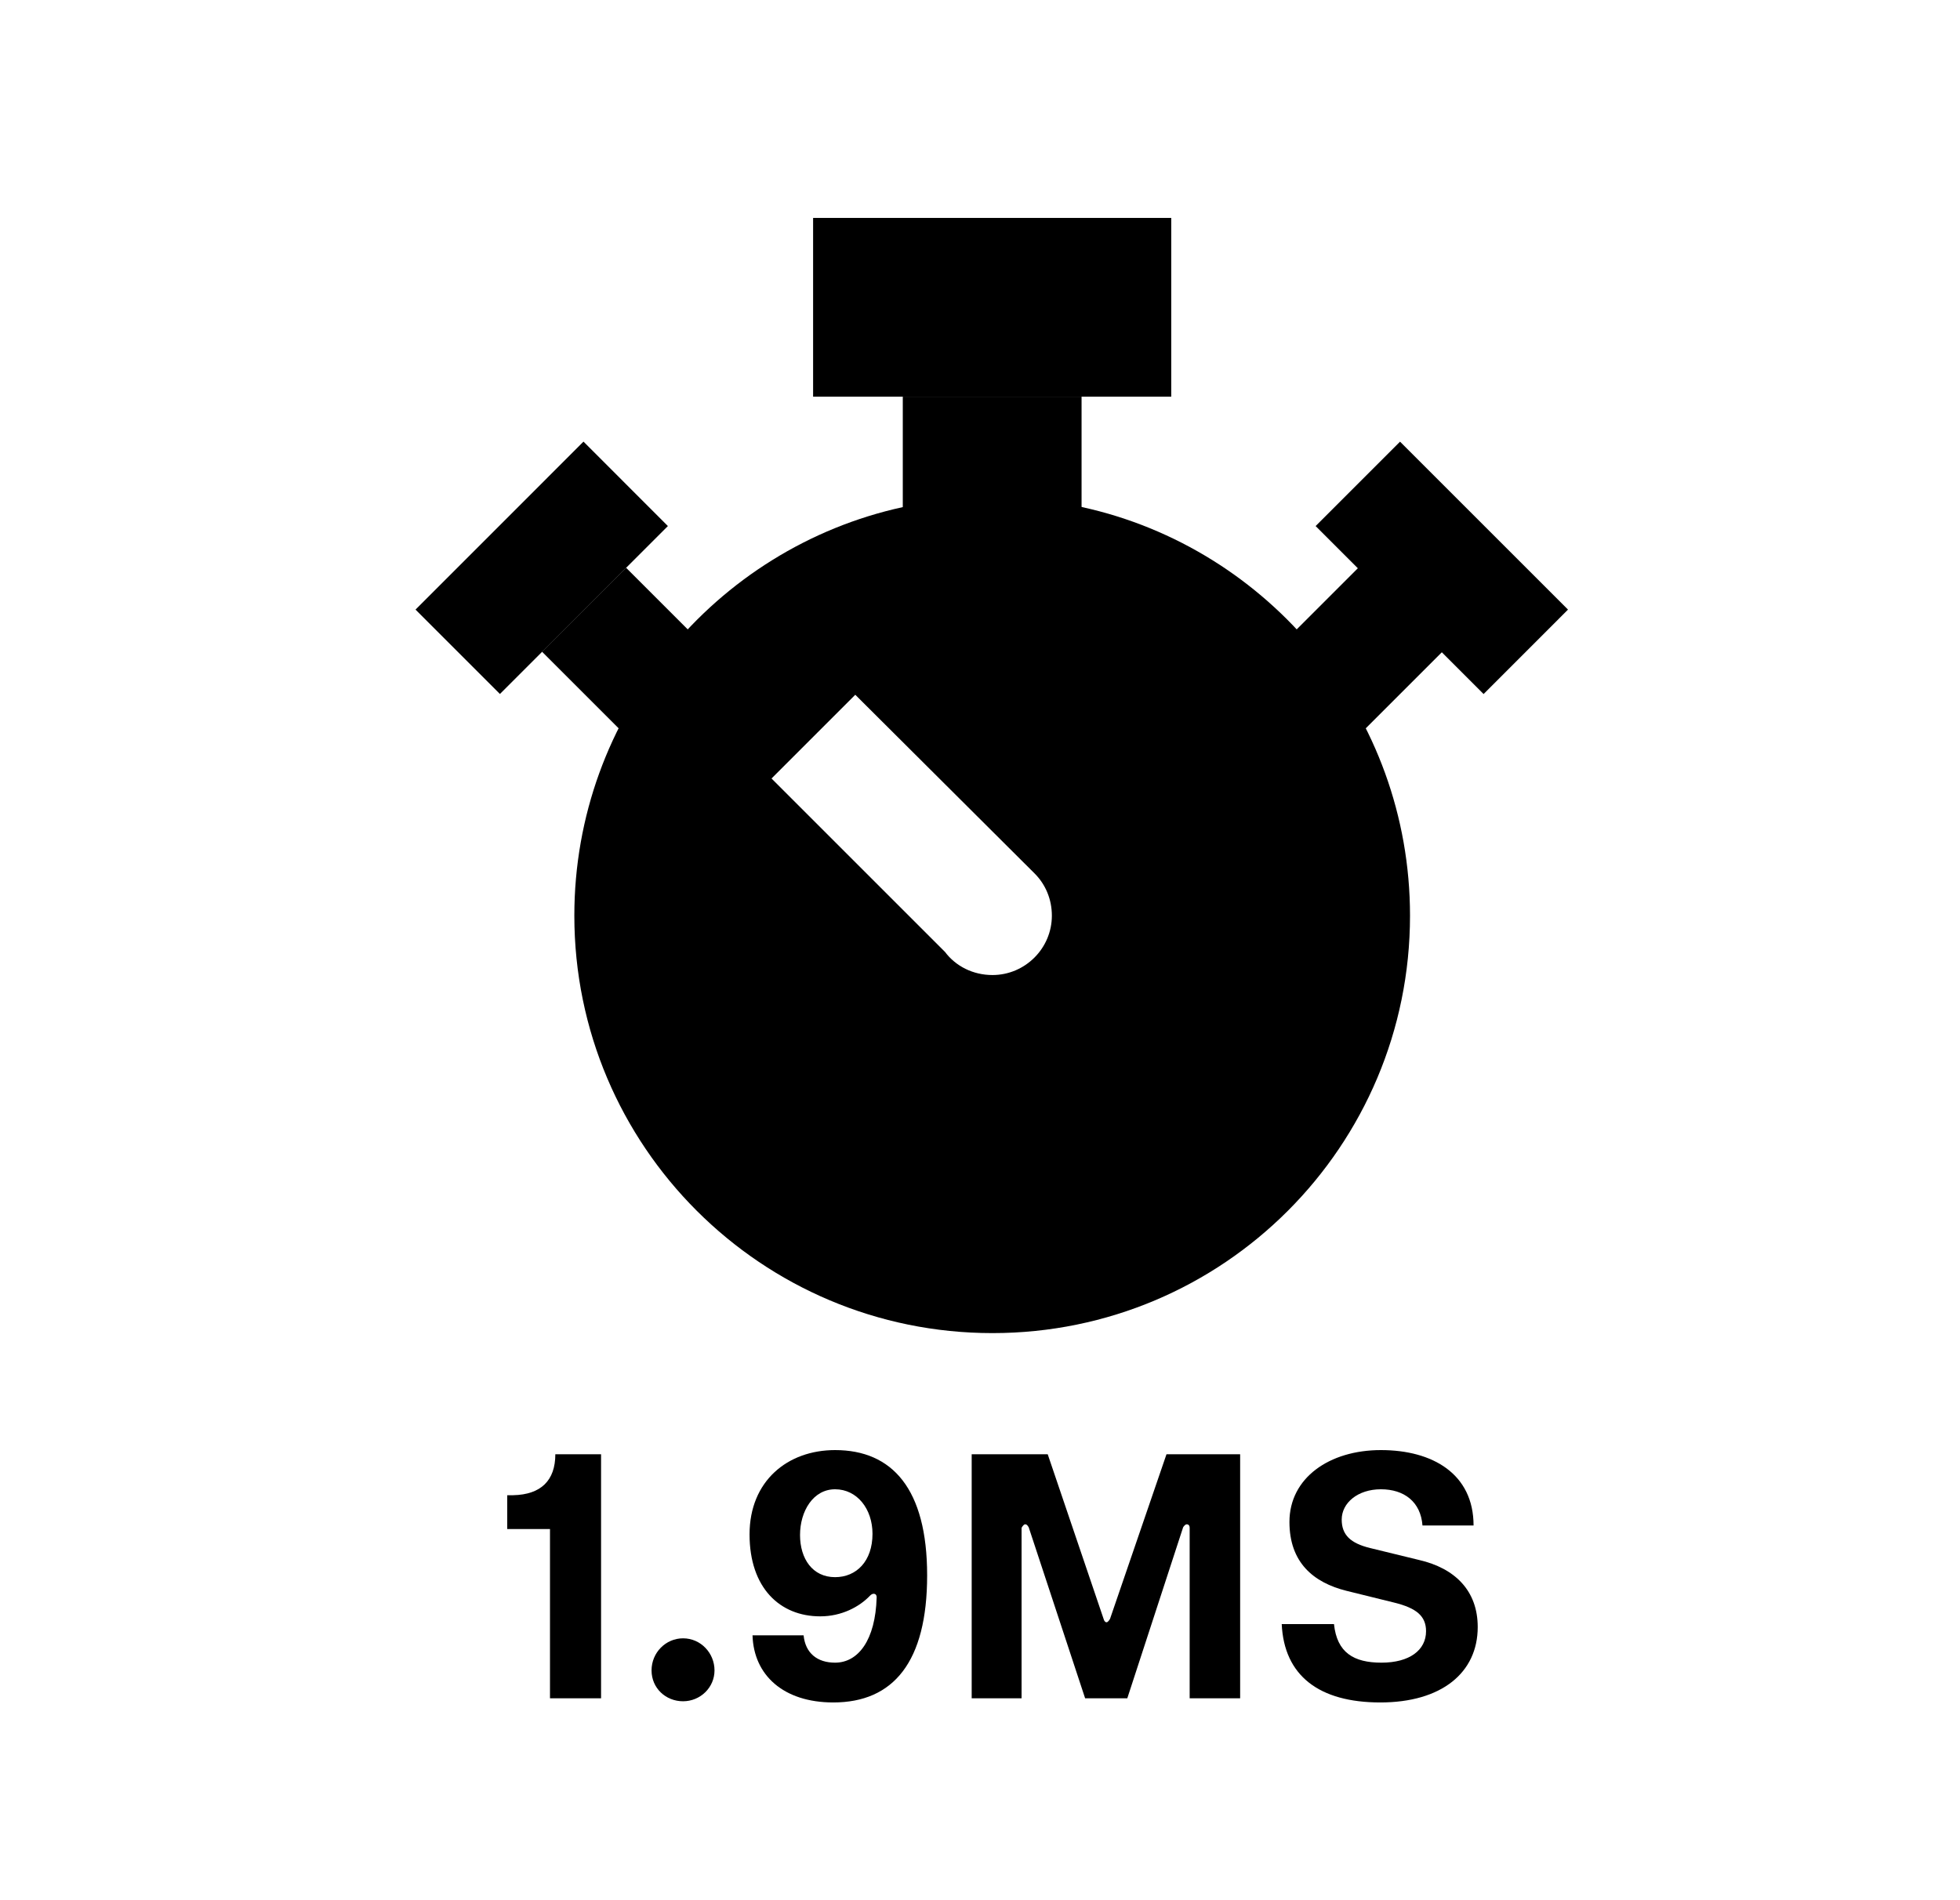 <svg width="33" height="32" viewBox="0 0 33 32" fill="none" xmlns="http://www.w3.org/2000/svg">
<path d="M18.22 8.54C17.73 8.44 17.23 8.38 16.71 8.38C16.19 8.38 15.69 8.44 15.2 8.54C12.04 9.23 9.67 12.05 9.67 15.42C9.67 19.3 12.82 22.45 16.71 22.45C20.6 22.45 23.74 19.3 23.74 15.42C23.74 12.05 21.37 9.23 18.22 8.54ZM16.71 16.42C16.38 16.42 16.09 16.27 15.91 16.03L12.99 13.11L14.4 11.7L17.42 14.71C17.6 14.89 17.71 15.14 17.71 15.42C17.71 15.97 17.26 16.42 16.71 16.42Z" fill="black"/>
<path d="M18.21 6.68H15.2V9.69H18.21V6.68Z" fill="black"/>
<path d="M19.72 3.67H13.69V6.68H19.72V3.67Z" fill="black"/>
<path d="M9.35 24.49C9.35 24.93 9.11 25.17 8.64 25.18H8.54V25.75H9.26V28.6H10.12V24.49H9.35Z" fill="black"/>
<path d="M11.5 27.59C11.21 27.59 10.97 27.83 10.97 28.13C10.97 28.43 11.21 28.65 11.5 28.65C11.79 28.65 12.03 28.42 12.03 28.13C12.03 27.84 11.8 27.59 11.5 27.59Z" fill="black"/>
<path d="M14.06 24.42C13.26 24.42 12.62 24.94 12.62 25.84C12.62 26.74 13.13 27.22 13.81 27.22C14.17 27.22 14.47 27.06 14.65 26.87C14.67 26.85 14.69 26.84 14.71 26.84C14.74 26.84 14.76 26.86 14.76 26.9C14.74 27.62 14.45 28 14.06 28C13.76 28 13.56 27.84 13.53 27.54H12.67C12.69 28.21 13.19 28.67 14.03 28.67C15.04 28.67 15.61 27.99 15.61 26.53C15.61 25.07 15.02 24.42 14.06 24.42ZM14.06 26.56C13.68 26.56 13.47 26.25 13.47 25.85C13.47 25.45 13.69 25.08 14.06 25.08C14.43 25.08 14.69 25.41 14.69 25.83C14.69 26.29 14.42 26.56 14.06 26.56Z" fill="black"/>
<path d="M19.64 24.49L18.69 27.26C18.69 27.26 18.66 27.32 18.63 27.32C18.61 27.32 18.59 27.3 18.58 27.26L17.64 24.49H16.36V28.6H17.2V25.73C17.2 25.73 17.23 25.67 17.26 25.67C17.29 25.67 17.3 25.69 17.32 25.72L18.27 28.6H18.98L19.92 25.72C19.92 25.72 19.95 25.67 19.98 25.67C20.01 25.67 20.03 25.69 20.03 25.73V28.6H20.88V24.49H19.64Z" fill="black"/>
<path d="M23.89 26.27L23.07 26.07C22.74 25.99 22.59 25.85 22.59 25.59C22.59 25.31 22.86 25.08 23.25 25.08C23.64 25.08 23.92 25.29 23.95 25.69H24.81C24.81 24.82 24.12 24.42 23.25 24.42C22.38 24.42 21.71 24.89 21.71 25.63C21.71 26.31 22.11 26.65 22.67 26.79L23.48 26.99C23.84 27.08 24.01 27.21 24.01 27.47C24.01 27.79 23.73 28 23.26 28C22.79 28 22.51 27.83 22.46 27.35H21.58C21.62 28.22 22.21 28.67 23.24 28.67C24.27 28.67 24.88 28.17 24.88 27.4C24.88 26.79 24.5 26.41 23.89 26.27Z" fill="black"/>
<path d="M10.541 9.561L9.126 10.975L11.255 13.104L12.669 11.689L10.541 9.561Z" fill="black"/>
<path d="M9.824 7.437L6.996 10.266L8.417 11.687L11.245 8.859L9.824 7.437Z" fill="black"/>
<path d="M20.741 11.69L22.156 13.104L24.284 10.976L22.87 9.561L20.741 11.69Z" fill="black"/>
<path d="M22.151 8.859L24.979 11.688L26.4 10.266L23.572 7.438L22.151 8.859Z" fill="black"/>
</svg>